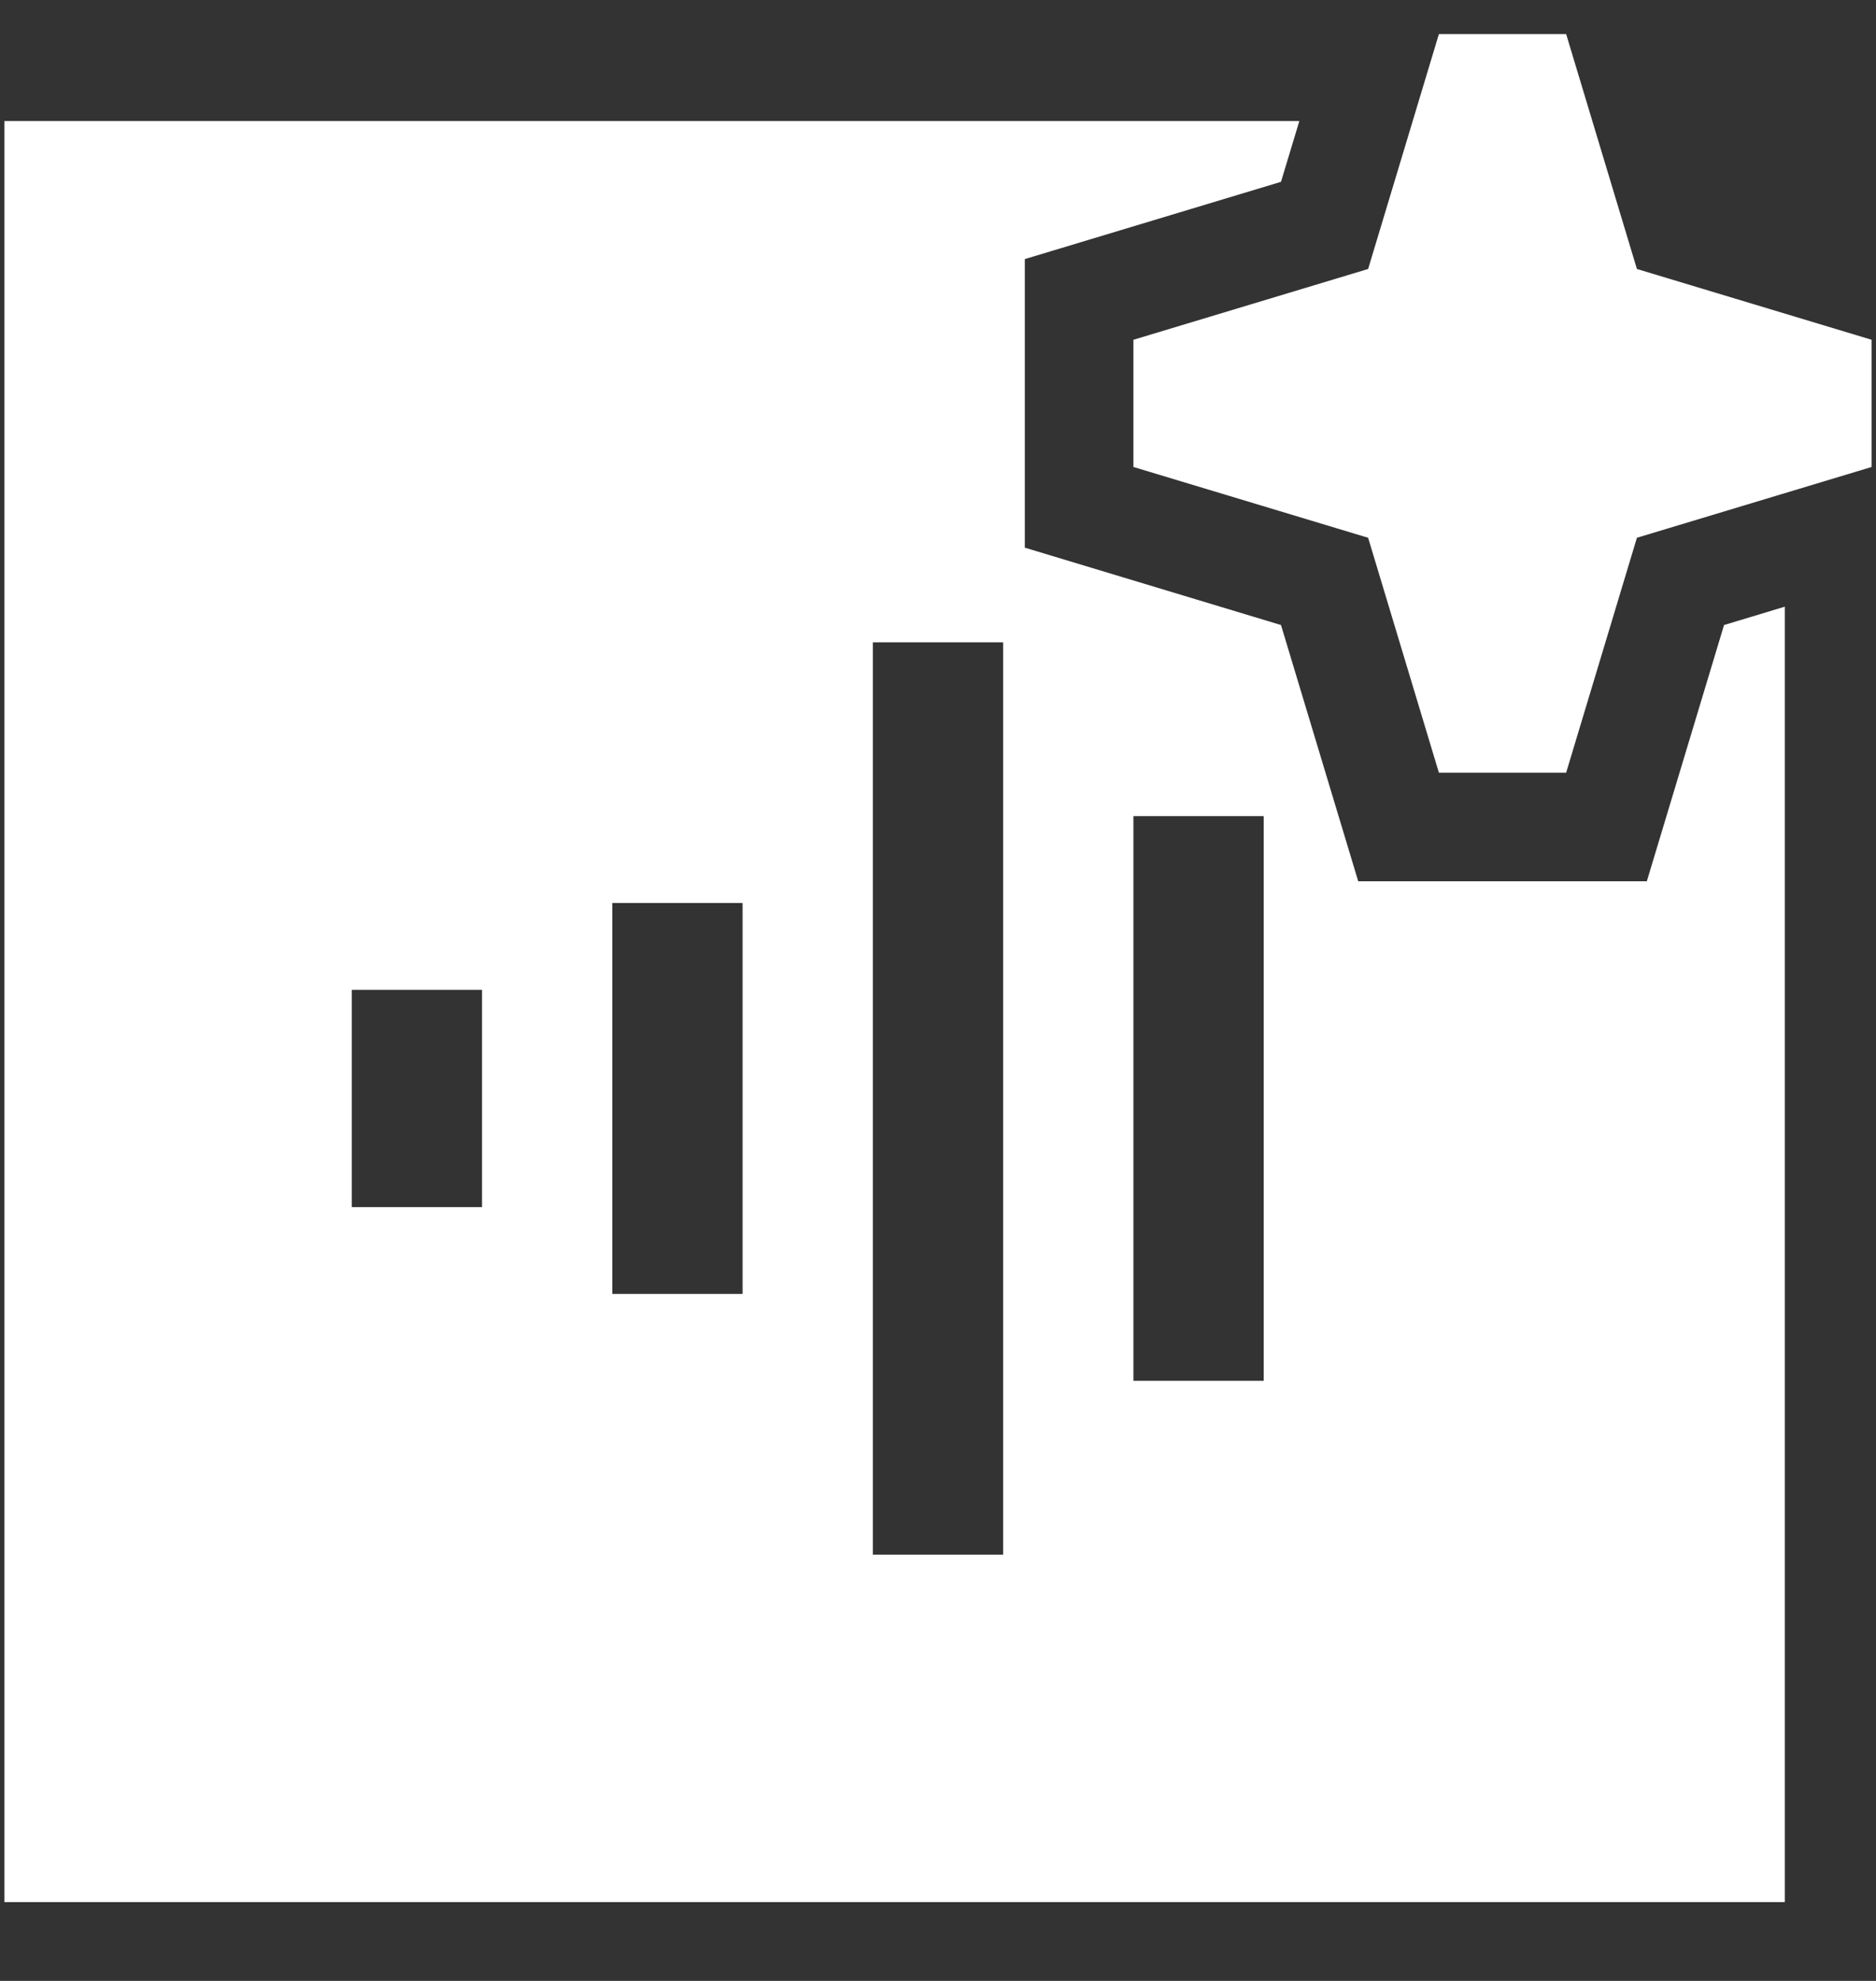 <svg width="18" height="19" viewBox="0 0 18 19" fill="none" xmlns="http://www.w3.org/2000/svg">
<rect x="0" y="0" width="18" height="19" fill="#333333" stroke="none"/>
<path d="M12.291 1.744L9.833 2.485V5.253L12.291 5.995L13.032 8.453H15.801L16.542 5.995L17.125 5.819V18.244H0.042V1.161H12.467L12.291 1.744ZM8.375 14.911H9.625V6.161H8.375V14.911ZM10.875 13.244H12.125V7.828H10.875V13.244ZM5.875 12.411H7.125V8.661H5.875V12.411ZM3.375 9.494V11.578H4.625V9.494H3.375Z" fill="white"/>
<path d="M13.806 0.327H15.027L15.706 2.58L17.958 3.259V4.479L15.706 5.158L15.027 7.411H13.806L13.127 5.158L10.875 4.479V3.259L13.127 2.58L13.806 0.327Z" fill="white"/>
</svg>
